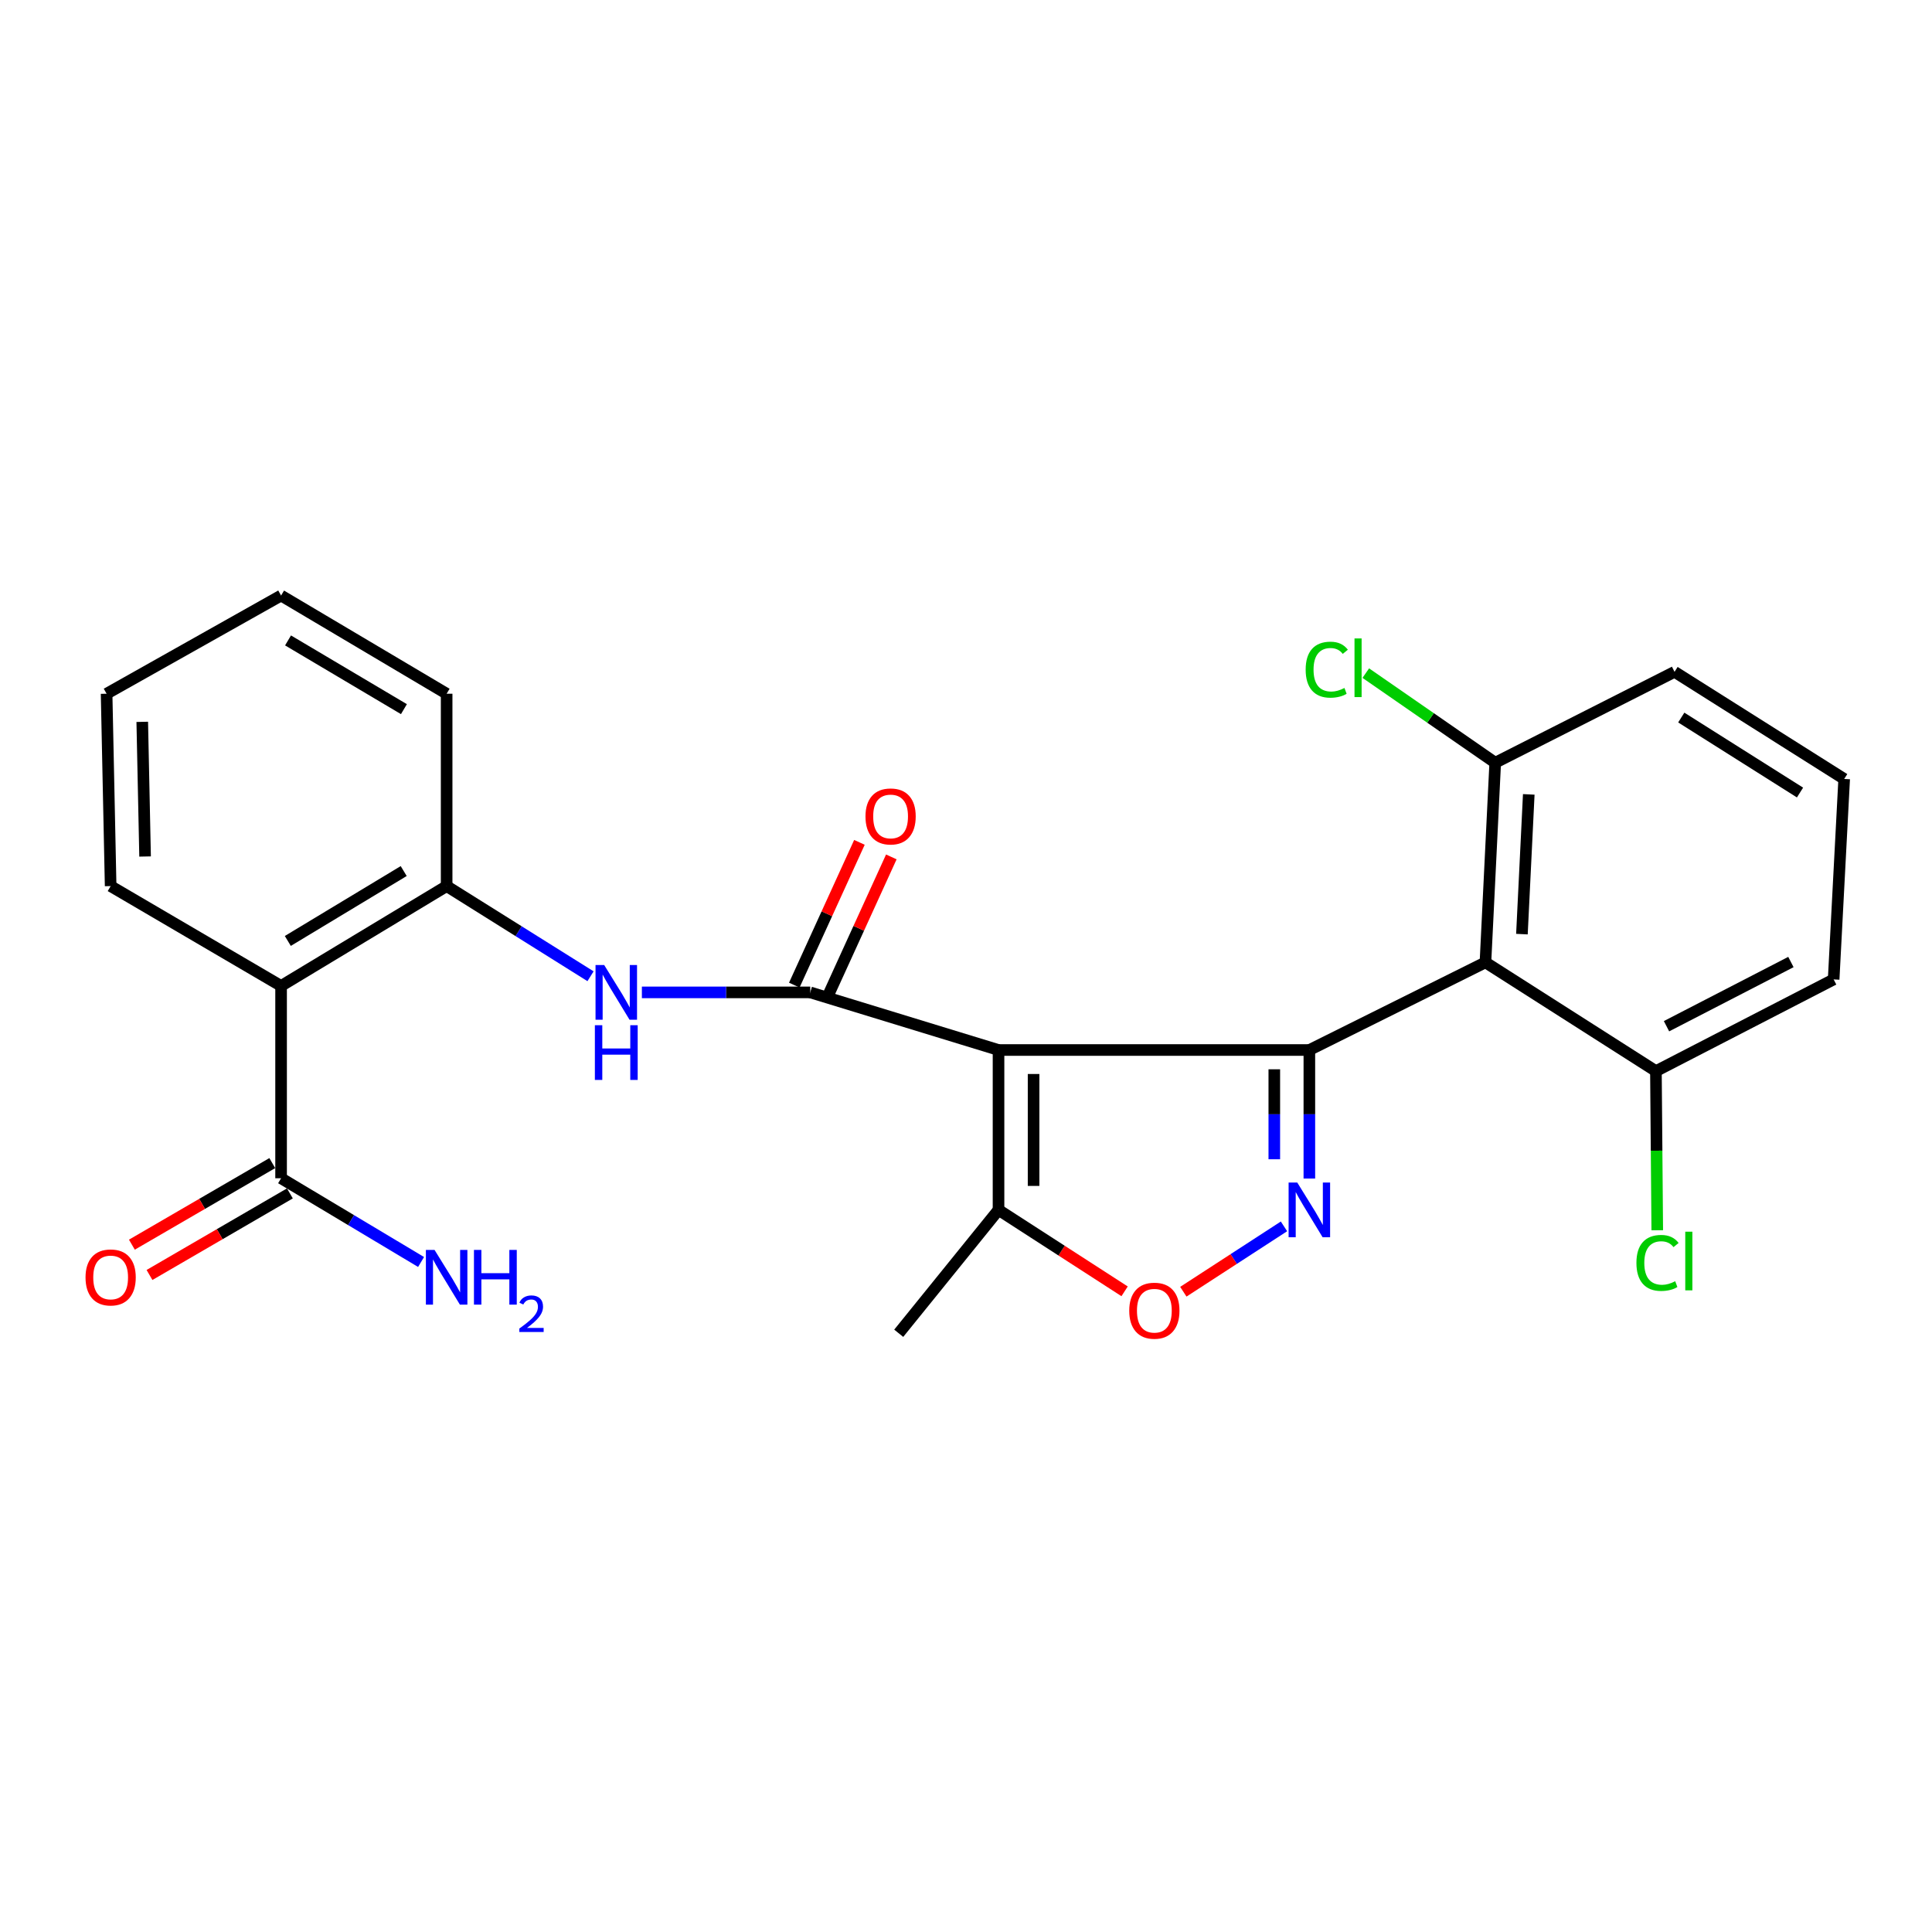 <?xml version='1.0' encoding='iso-8859-1'?>
<svg version='1.1' baseProfile='full'
              xmlns='http://www.w3.org/2000/svg'
                      xmlns:rdkit='http://www.rdkit.org/xml'
                      xmlns:xlink='http://www.w3.org/1999/xlink'
                  xml:space='preserve'
width='1000px' height='1000px' viewBox='0 0 1000 1000'>
<!-- END OF HEADER -->
<rect style='opacity:1.0;fill:#FFFFFF;stroke:none' width='1000' height='1000' x='0' y='0'> </rect>
<path class='bond-0' d='M 677.721,543.485 L 516.835,543.485' style='fill:none;fill-rule:evenodd;stroke:#000000;stroke-width:6px;stroke-linecap:butt;stroke-linejoin:miter;stroke-opacity:1' />
<path class='bond-2' d='M 677.721,543.485 L 677.721,576.748' style='fill:none;fill-rule:evenodd;stroke:#000000;stroke-width:6px;stroke-linecap:butt;stroke-linejoin:miter;stroke-opacity:1' />
<path class='bond-2' d='M 677.721,576.748 L 677.721,610.012' style='fill:none;fill-rule:evenodd;stroke:#0000FF;stroke-width:6px;stroke-linecap:butt;stroke-linejoin:miter;stroke-opacity:1' />
<path class='bond-2' d='M 659.577,553.464 L 659.577,576.748' style='fill:none;fill-rule:evenodd;stroke:#000000;stroke-width:6px;stroke-linecap:butt;stroke-linejoin:miter;stroke-opacity:1' />
<path class='bond-2' d='M 659.577,576.748 L 659.577,600.033' style='fill:none;fill-rule:evenodd;stroke:#0000FF;stroke-width:6px;stroke-linecap:butt;stroke-linejoin:miter;stroke-opacity:1' />
<path class='bond-3' d='M 677.721,543.485 L 768.863,498.115' style='fill:none;fill-rule:evenodd;stroke:#000000;stroke-width:6px;stroke-linecap:butt;stroke-linejoin:miter;stroke-opacity:1' />
<path class='bond-1' d='M 516.835,543.485 L 419.382,513.658' style='fill:none;fill-rule:evenodd;stroke:#000000;stroke-width:6px;stroke-linecap:butt;stroke-linejoin:miter;stroke-opacity:1' />
<path class='bond-7' d='M 516.835,543.485 L 516.835,626.241' style='fill:none;fill-rule:evenodd;stroke:#000000;stroke-width:6px;stroke-linecap:butt;stroke-linejoin:miter;stroke-opacity:1' />
<path class='bond-7' d='M 534.979,555.898 L 534.979,613.828' style='fill:none;fill-rule:evenodd;stroke:#000000;stroke-width:6px;stroke-linecap:butt;stroke-linejoin:miter;stroke-opacity:1' />
<path class='bond-6' d='M 419.382,513.658 L 375.809,513.658' style='fill:none;fill-rule:evenodd;stroke:#000000;stroke-width:6px;stroke-linecap:butt;stroke-linejoin:miter;stroke-opacity:1' />
<path class='bond-6' d='M 375.809,513.658 L 332.236,513.658' style='fill:none;fill-rule:evenodd;stroke:#0000FF;stroke-width:6px;stroke-linecap:butt;stroke-linejoin:miter;stroke-opacity:1' />
<path class='bond-12' d='M 427.636,517.424 L 444.492,480.48' style='fill:none;fill-rule:evenodd;stroke:#000000;stroke-width:6px;stroke-linecap:butt;stroke-linejoin:miter;stroke-opacity:1' />
<path class='bond-12' d='M 444.492,480.48 L 461.348,443.536' style='fill:none;fill-rule:evenodd;stroke:#FF0000;stroke-width:6px;stroke-linecap:butt;stroke-linejoin:miter;stroke-opacity:1' />
<path class='bond-12' d='M 411.129,509.893 L 427.985,472.949' style='fill:none;fill-rule:evenodd;stroke:#000000;stroke-width:6px;stroke-linecap:butt;stroke-linejoin:miter;stroke-opacity:1' />
<path class='bond-12' d='M 427.985,472.949 L 444.841,436.005' style='fill:none;fill-rule:evenodd;stroke:#FF0000;stroke-width:6px;stroke-linecap:butt;stroke-linejoin:miter;stroke-opacity:1' />
<path class='bond-5' d='M 664.589,634.768 L 638.542,651.681' style='fill:none;fill-rule:evenodd;stroke:#0000FF;stroke-width:6px;stroke-linecap:butt;stroke-linejoin:miter;stroke-opacity:1' />
<path class='bond-5' d='M 638.542,651.681 L 612.494,668.594' style='fill:none;fill-rule:evenodd;stroke:#FF0000;stroke-width:6px;stroke-linecap:butt;stroke-linejoin:miter;stroke-opacity:1' />
<path class='bond-10' d='M 768.863,498.115 L 773.923,394.786' style='fill:none;fill-rule:evenodd;stroke:#000000;stroke-width:6px;stroke-linecap:butt;stroke-linejoin:miter;stroke-opacity:1' />
<path class='bond-10' d='M 787.744,483.503 L 791.286,411.173' style='fill:none;fill-rule:evenodd;stroke:#000000;stroke-width:6px;stroke-linecap:butt;stroke-linejoin:miter;stroke-opacity:1' />
<path class='bond-11' d='M 768.863,498.115 L 857.103,554.411' style='fill:none;fill-rule:evenodd;stroke:#000000;stroke-width:6px;stroke-linecap:butt;stroke-linejoin:miter;stroke-opacity:1' />
<path class='bond-4' d='M 145.491,510.322 L 231.18,458.642' style='fill:none;fill-rule:evenodd;stroke:#000000;stroke-width:6px;stroke-linecap:butt;stroke-linejoin:miter;stroke-opacity:1' />
<path class='bond-4' d='M 148.974,487.033 L 208.956,450.857' style='fill:none;fill-rule:evenodd;stroke:#000000;stroke-width:6px;stroke-linecap:butt;stroke-linejoin:miter;stroke-opacity:1' />
<path class='bond-9' d='M 145.491,510.322 L 145.491,609.861' style='fill:none;fill-rule:evenodd;stroke:#000000;stroke-width:6px;stroke-linecap:butt;stroke-linejoin:miter;stroke-opacity:1' />
<path class='bond-17' d='M 145.491,510.322 L 57.271,458.642' style='fill:none;fill-rule:evenodd;stroke:#000000;stroke-width:6px;stroke-linecap:butt;stroke-linejoin:miter;stroke-opacity:1' />
<path class='bond-25' d='M 582.094,668.388 L 549.464,647.314' style='fill:none;fill-rule:evenodd;stroke:#FF0000;stroke-width:6px;stroke-linecap:butt;stroke-linejoin:miter;stroke-opacity:1' />
<path class='bond-25' d='M 549.464,647.314 L 516.835,626.241' style='fill:none;fill-rule:evenodd;stroke:#000000;stroke-width:6px;stroke-linecap:butt;stroke-linejoin:miter;stroke-opacity:1' />
<path class='bond-8' d='M 305.656,505.306 L 268.418,481.974' style='fill:none;fill-rule:evenodd;stroke:#0000FF;stroke-width:6px;stroke-linecap:butt;stroke-linejoin:miter;stroke-opacity:1' />
<path class='bond-8' d='M 268.418,481.974 L 231.18,458.642' style='fill:none;fill-rule:evenodd;stroke:#000000;stroke-width:6px;stroke-linecap:butt;stroke-linejoin:miter;stroke-opacity:1' />
<path class='bond-18' d='M 516.835,626.241 L 465.175,690.097' style='fill:none;fill-rule:evenodd;stroke:#000000;stroke-width:6px;stroke-linecap:butt;stroke-linejoin:miter;stroke-opacity:1' />
<path class='bond-19' d='M 231.18,458.642 L 231.18,359.073' style='fill:none;fill-rule:evenodd;stroke:#000000;stroke-width:6px;stroke-linecap:butt;stroke-linejoin:miter;stroke-opacity:1' />
<path class='bond-13' d='M 140.933,602.017 L 104.599,623.128' style='fill:none;fill-rule:evenodd;stroke:#000000;stroke-width:6px;stroke-linecap:butt;stroke-linejoin:miter;stroke-opacity:1' />
<path class='bond-13' d='M 104.599,623.128 L 68.264,644.238' style='fill:none;fill-rule:evenodd;stroke:#FF0000;stroke-width:6px;stroke-linecap:butt;stroke-linejoin:miter;stroke-opacity:1' />
<path class='bond-13' d='M 150.048,617.705 L 113.714,638.816' style='fill:none;fill-rule:evenodd;stroke:#000000;stroke-width:6px;stroke-linecap:butt;stroke-linejoin:miter;stroke-opacity:1' />
<path class='bond-13' d='M 113.714,638.816 L 77.379,659.926' style='fill:none;fill-rule:evenodd;stroke:#FF0000;stroke-width:6px;stroke-linecap:butt;stroke-linejoin:miter;stroke-opacity:1' />
<path class='bond-14' d='M 145.491,609.861 L 181.717,631.531' style='fill:none;fill-rule:evenodd;stroke:#000000;stroke-width:6px;stroke-linecap:butt;stroke-linejoin:miter;stroke-opacity:1' />
<path class='bond-14' d='M 181.717,631.531 L 217.944,653.2' style='fill:none;fill-rule:evenodd;stroke:#0000FF;stroke-width:6px;stroke-linecap:butt;stroke-linejoin:miter;stroke-opacity:1' />
<path class='bond-16' d='M 773.923,394.786 L 740.426,371.595' style='fill:none;fill-rule:evenodd;stroke:#000000;stroke-width:6px;stroke-linecap:butt;stroke-linejoin:miter;stroke-opacity:1' />
<path class='bond-16' d='M 740.426,371.595 L 706.929,348.404' style='fill:none;fill-rule:evenodd;stroke:#00CC00;stroke-width:6px;stroke-linecap:butt;stroke-linejoin:miter;stroke-opacity:1' />
<path class='bond-22' d='M 773.923,394.786 L 866.739,347.743' style='fill:none;fill-rule:evenodd;stroke:#000000;stroke-width:6px;stroke-linecap:butt;stroke-linejoin:miter;stroke-opacity:1' />
<path class='bond-15' d='M 857.103,554.411 L 857.449,595.597' style='fill:none;fill-rule:evenodd;stroke:#000000;stroke-width:6px;stroke-linecap:butt;stroke-linejoin:miter;stroke-opacity:1' />
<path class='bond-15' d='M 857.449,595.597 L 857.796,636.783' style='fill:none;fill-rule:evenodd;stroke:#00CC00;stroke-width:6px;stroke-linecap:butt;stroke-linejoin:miter;stroke-opacity:1' />
<path class='bond-21' d='M 857.103,554.411 L 949.092,506.945' style='fill:none;fill-rule:evenodd;stroke:#000000;stroke-width:6px;stroke-linecap:butt;stroke-linejoin:miter;stroke-opacity:1' />
<path class='bond-21' d='M 862.581,531.168 L 926.974,497.941' style='fill:none;fill-rule:evenodd;stroke:#000000;stroke-width:6px;stroke-linecap:butt;stroke-linejoin:miter;stroke-opacity:1' />
<path class='bond-27' d='M 57.271,458.642 L 55.175,359.073' style='fill:none;fill-rule:evenodd;stroke:#000000;stroke-width:6px;stroke-linecap:butt;stroke-linejoin:miter;stroke-opacity:1' />
<path class='bond-27' d='M 75.097,443.325 L 73.629,373.626' style='fill:none;fill-rule:evenodd;stroke:#000000;stroke-width:6px;stroke-linecap:butt;stroke-linejoin:miter;stroke-opacity:1' />
<path class='bond-24' d='M 231.18,359.073 L 145.491,308.25' style='fill:none;fill-rule:evenodd;stroke:#000000;stroke-width:6px;stroke-linecap:butt;stroke-linejoin:miter;stroke-opacity:1' />
<path class='bond-24' d='M 209.071,367.055 L 149.088,331.479' style='fill:none;fill-rule:evenodd;stroke:#000000;stroke-width:6px;stroke-linecap:butt;stroke-linejoin:miter;stroke-opacity:1' />
<path class='bond-20' d='M 954.545,403.192 L 949.092,506.945' style='fill:none;fill-rule:evenodd;stroke:#000000;stroke-width:6px;stroke-linecap:butt;stroke-linejoin:miter;stroke-opacity:1' />
<path class='bond-26' d='M 954.545,403.192 L 866.739,347.743' style='fill:none;fill-rule:evenodd;stroke:#000000;stroke-width:6px;stroke-linecap:butt;stroke-linejoin:miter;stroke-opacity:1' />
<path class='bond-26' d='M 931.687,410.216 L 870.222,371.401' style='fill:none;fill-rule:evenodd;stroke:#000000;stroke-width:6px;stroke-linecap:butt;stroke-linejoin:miter;stroke-opacity:1' />
<path class='bond-23' d='M 55.175,359.073 L 145.491,308.25' style='fill:none;fill-rule:evenodd;stroke:#000000;stroke-width:6px;stroke-linecap:butt;stroke-linejoin:miter;stroke-opacity:1' />
<path  class='atom-3' d='M 671.461 612.081
L 680.741 627.081
Q 681.661 628.561, 683.141 631.241
Q 684.621 633.921, 684.701 634.081
L 684.701 612.081
L 688.461 612.081
L 688.461 640.401
L 684.581 640.401
L 674.621 624.001
Q 673.461 622.081, 672.221 619.881
Q 671.021 617.681, 670.661 617.001
L 670.661 640.401
L 666.981 640.401
L 666.981 612.081
L 671.461 612.081
' fill='#0000FF'/>
<path  class='atom-6' d='M 584.494 678.414
Q 584.494 671.614, 587.854 667.814
Q 591.214 664.014, 597.494 664.014
Q 603.774 664.014, 607.134 667.814
Q 610.494 671.614, 610.494 678.414
Q 610.494 685.294, 607.094 689.214
Q 603.694 693.094, 597.494 693.094
Q 591.254 693.094, 587.854 689.214
Q 584.494 685.334, 584.494 678.414
M 597.494 689.894
Q 601.814 689.894, 604.134 687.014
Q 606.494 684.094, 606.494 678.414
Q 606.494 672.854, 604.134 670.054
Q 601.814 667.214, 597.494 667.214
Q 593.174 667.214, 590.814 670.014
Q 588.494 672.814, 588.494 678.414
Q 588.494 684.134, 590.814 687.014
Q 593.174 689.894, 597.494 689.894
' fill='#FF0000'/>
<path  class='atom-7' d='M 312.726 499.498
L 322.006 514.498
Q 322.926 515.978, 324.406 518.658
Q 325.886 521.338, 325.966 521.498
L 325.966 499.498
L 329.726 499.498
L 329.726 527.818
L 325.846 527.818
L 315.886 511.418
Q 314.726 509.498, 313.486 507.298
Q 312.286 505.098, 311.926 504.418
L 311.926 527.818
L 308.246 527.818
L 308.246 499.498
L 312.726 499.498
' fill='#0000FF'/>
<path  class='atom-7' d='M 307.906 530.65
L 311.746 530.65
L 311.746 542.69
L 326.226 542.69
L 326.226 530.65
L 330.066 530.65
L 330.066 558.97
L 326.226 558.97
L 326.226 545.89
L 311.746 545.89
L 311.746 558.97
L 307.906 558.97
L 307.906 530.65
' fill='#0000FF'/>
<path  class='atom-13' d='M 447.972 422.586
Q 447.972 415.786, 451.332 411.986
Q 454.692 408.186, 460.972 408.186
Q 467.252 408.186, 470.612 411.986
Q 473.972 415.786, 473.972 422.586
Q 473.972 429.466, 470.572 433.386
Q 467.172 437.266, 460.972 437.266
Q 454.732 437.266, 451.332 433.386
Q 447.972 429.506, 447.972 422.586
M 460.972 434.066
Q 465.292 434.066, 467.612 431.186
Q 469.972 428.266, 469.972 422.586
Q 469.972 417.026, 467.612 414.226
Q 465.292 411.386, 460.972 411.386
Q 456.652 411.386, 454.292 414.186
Q 451.972 416.986, 451.972 422.586
Q 451.972 428.306, 454.292 431.186
Q 456.652 434.066, 460.972 434.066
' fill='#FF0000'/>
<path  class='atom-14' d='M 44.271 661.197
Q 44.271 654.397, 47.631 650.597
Q 50.991 646.797, 57.271 646.797
Q 63.551 646.797, 66.911 650.597
Q 70.271 654.397, 70.271 661.197
Q 70.271 668.077, 66.871 671.997
Q 63.471 675.877, 57.271 675.877
Q 51.031 675.877, 47.631 671.997
Q 44.271 668.117, 44.271 661.197
M 57.271 672.677
Q 61.591 672.677, 63.911 669.797
Q 66.271 666.877, 66.271 661.197
Q 66.271 655.637, 63.911 652.837
Q 61.591 649.997, 57.271 649.997
Q 52.951 649.997, 50.591 652.797
Q 48.271 655.597, 48.271 661.197
Q 48.271 666.917, 50.591 669.797
Q 52.951 672.677, 57.271 672.677
' fill='#FF0000'/>
<path  class='atom-15' d='M 224.92 646.957
L 234.2 661.957
Q 235.12 663.437, 236.6 666.117
Q 238.08 668.797, 238.16 668.957
L 238.16 646.957
L 241.92 646.957
L 241.92 675.277
L 238.04 675.277
L 228.08 658.877
Q 226.92 656.957, 225.68 654.757
Q 224.48 652.557, 224.12 651.877
L 224.12 675.277
L 220.44 675.277
L 220.44 646.957
L 224.92 646.957
' fill='#0000FF'/>
<path  class='atom-15' d='M 245.32 646.957
L 249.16 646.957
L 249.16 658.997
L 263.64 658.997
L 263.64 646.957
L 267.48 646.957
L 267.48 675.277
L 263.64 675.277
L 263.64 662.197
L 249.16 662.197
L 249.16 675.277
L 245.32 675.277
L 245.32 646.957
' fill='#0000FF'/>
<path  class='atom-15' d='M 268.853 674.284
Q 269.539 672.515, 271.176 671.538
Q 272.813 670.535, 275.083 670.535
Q 277.908 670.535, 279.492 672.066
Q 281.076 673.597, 281.076 676.317
Q 281.076 679.089, 279.017 681.676
Q 276.984 684.263, 272.76 687.325
L 281.393 687.325
L 281.393 689.437
L 268.8 689.437
L 268.8 687.669
Q 272.285 685.187, 274.344 683.339
Q 276.43 681.491, 277.433 679.828
Q 278.436 678.165, 278.436 676.449
Q 278.436 674.653, 277.538 673.65
Q 276.641 672.647, 275.083 672.647
Q 273.578 672.647, 272.575 673.254
Q 271.572 673.861, 270.859 675.208
L 268.853 674.284
' fill='#0000FF'/>
<path  class='atom-16' d='M 847.009 653.681
Q 847.009 646.641, 850.289 642.961
Q 853.609 639.241, 859.889 639.241
Q 865.729 639.241, 868.849 643.361
L 866.209 645.521
Q 863.929 642.521, 859.889 642.521
Q 855.609 642.521, 853.329 645.401
Q 851.089 648.241, 851.089 653.681
Q 851.089 659.281, 853.409 662.161
Q 855.769 665.041, 860.329 665.041
Q 863.449 665.041, 867.089 663.161
L 868.209 666.161
Q 866.729 667.121, 864.489 667.681
Q 862.249 668.241, 859.769 668.241
Q 853.609 668.241, 850.289 664.481
Q 847.009 660.721, 847.009 653.681
' fill='#00CC00'/>
<path  class='atom-16' d='M 872.289 637.521
L 875.969 637.521
L 875.969 667.881
L 872.289 667.881
L 872.289 637.521
' fill='#00CC00'/>
<path  class='atom-17' d='M 675.81 346.616
Q 675.81 339.576, 679.09 335.896
Q 682.41 332.176, 688.69 332.176
Q 694.53 332.176, 697.65 336.296
L 695.01 338.456
Q 692.73 335.456, 688.69 335.456
Q 684.41 335.456, 682.13 338.336
Q 679.89 341.176, 679.89 346.616
Q 679.89 352.216, 682.21 355.096
Q 684.57 357.976, 689.13 357.976
Q 692.25 357.976, 695.89 356.096
L 697.01 359.096
Q 695.53 360.056, 693.29 360.616
Q 691.05 361.176, 688.57 361.176
Q 682.41 361.176, 679.09 357.416
Q 675.81 353.656, 675.81 346.616
' fill='#00CC00'/>
<path  class='atom-17' d='M 701.09 330.456
L 704.77 330.456
L 704.77 360.816
L 701.09 360.816
L 701.09 330.456
' fill='#00CC00'/>
</svg>
